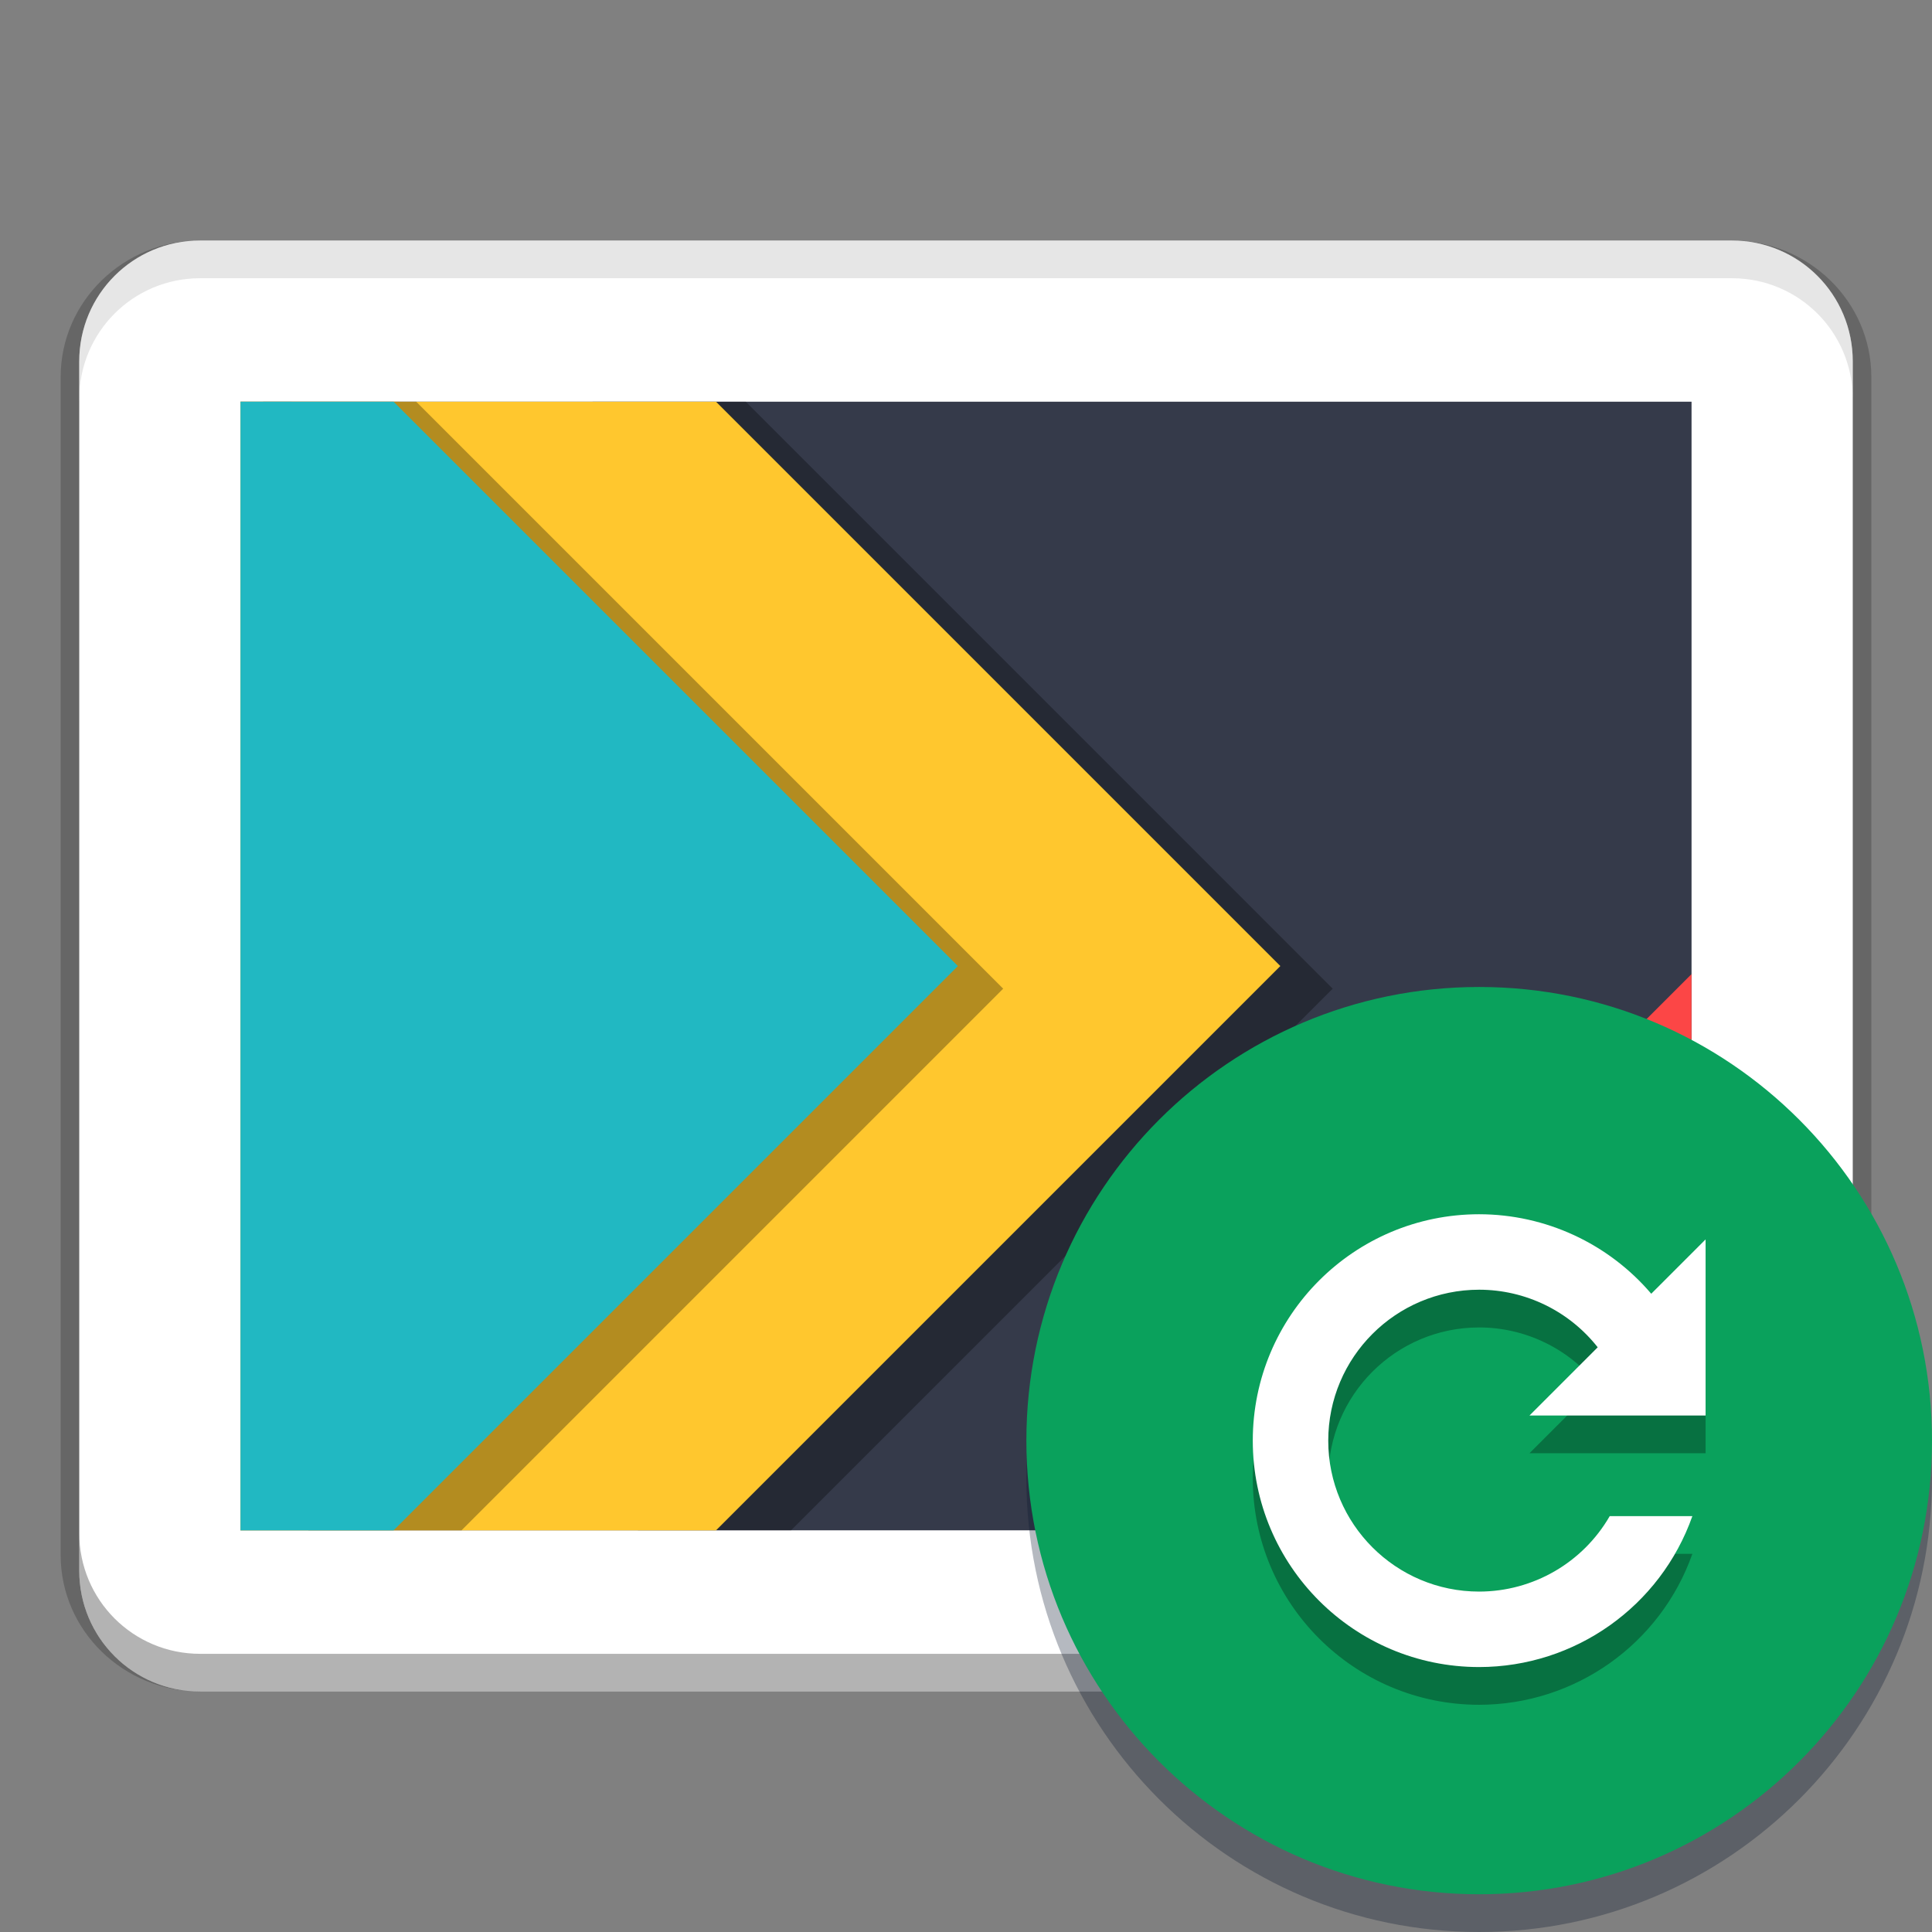 <svg width="512" height="512" version="1.1" viewBox="0 0 384 384" xmlns="http://www.w3.org/2000/svg"><rect x="0" y="0" width="384" height="384" fill="#808080" stroke="none"/><defs><clipPath><rect width="384" height="384"/></clipPath><clipPath><rect width="384" height="384"/></clipPath><clipPath><rect width="384" height="384"/></clipPath><clipPath><rect width="384" height="384"/></clipPath></defs><g transform="translate(0 .005)"><g transform="translate(0,7.5e-4)"><path d="m39.785 47.799c-15.237 0-27.729 12.1-27.729 27.124v234.15c0 15.024 12.491 27.124 27.729 27.124h304.43c15.237 0 27.729-12.1 27.729-27.124v-234.15c0-15.024-12.491-27.124-27.729-27.124zm0 7.421h304.43c11.395 0 20.342 8.788 20.342 19.703v234.15c0 10.915-8.947 19.703-20.342 19.703h-304.43c-11.395 0-20.342-8.788-20.342-19.703v-234.15c0-10.915 8.947-19.703 20.342-19.703z" color="#000000" color-rendering="auto" dominant-baseline="auto" image-rendering="auto" opacity=".2" shape-rendering="auto" solid-color="#000000" style="font-feature-settings:normal;font-variant-alternates:normal;font-variant-caps:normal;font-variant-ligatures:normal;font-variant-numeric:normal;font-variant-position:normal;isolation:auto;mix-blend-mode:normal;shape-padding:0;text-decoration-color:#000000;text-decoration-line:none;text-decoration-style:solid;text-indent:0;text-orientation:mixed;text-transform:none;white-space:normal"/><path d="m39.785 47.797c-13.316 0-24.035 10.719-24.035 24.031v240.34c0 13.312 10.719 24.031 24.035 24.031h304.43c13.316 0 24.035-10.719 24.035-24.031v-240.34c0-13.312-10.719-24.031-24.035-24.031z" fill="#fff"/><path d="m39.785 47.797c-13.316 0-24.035 10.719-24.035 24.031v8.012c0-13.312 10.719-24.031 24.035-24.031h304.43c13.316 0 24.035 10.719 24.035 24.031v-8.012c0-13.312-10.719-24.031-24.035-24.031z" fill="#fff" fill-opacity=".2"/><path d="m47.797 79.836h288.41v224.32h-288.41z" fill="#353a4a"/><path d="m117.79 79.84 9 224.32h30.434l91.637-91.637 16.02-16.023-16.02-16.023-100.64-100.64z" opacity=".3"/><path d="m47.797 79.84v224.32h94.523l112.16-112.16-112.16-112.16z" fill="#ffc72e"/><path d="m52.297 79.84 9 224.32h30.434l91.637-91.637 16.02-16.023-16.02-16.023-100.64-100.64z" opacity=".3"/><path d="m47.797 79.84v224.32h30.434l96.137-96.137 16.02-16.023-16.02-16.023-96.137-96.137z" fill="#21b8c2"/><path d="m336.2 193.61-110.55 110.55h110.55z" fill="#fd4747" fill-opacity=".996"/><path transform="scale(.75)" d="m21 406.23v10c0 17.75 14.292 32.043 32.047 32.043h405.91c17.755 0 32.047-14.293 32.047-32.043v-10c0 17.75-14.292 32.043-32.047 32.043h-405.91c-17.755 0-32.047-14.293-32.047-32.043z" opacity=".3" stroke-width="1.333"/><path transform="scale(.75)" d="m53.049 63.725c-17.755 0-32.047 14.291-32.047 32.041v10c0-17.75 14.292-32.041 32.047-32.041h405.91c17.755 0 32.047 14.291 32.047 32.041v-10c0-17.75-14.292-32.041-32.047-32.041z" opacity=".1" stroke-width="1.333"/></g><path d="m384 293.83c0-49.797-40.293-90.165-90-90.165s-90 40.368-90 90.165 40.293 90.165 90 90.165 90-40.368 90-90.165z" fill="#09162c" opacity=".3" stroke-width=".962"/><path d="m384 286.33c0-49.797-40.293-90.165-90-90.165s-90 40.368-90 90.165 40.293 90.165 90 90.165 90-40.368 90-90.165z" fill="#0aa15c" stroke-width=".962"/></g><path d="m294 248.84c-24.854 0-45 20.146-45 45 0 24.854 20.146 45 45 45 19.049-0.023 36.022-12.038 42.373-30h-16.426c-5.352 9.271-15.241 14.987-25.947 15-16.569 0-30-13.431-30-30 0-16.569 13.431-30 30-30 9.189 7e-3 17.871 4.225 23.555 11.445l-13.555 13.555h35v-35l-10.801 10.801c-8.542-10.016-21.038-15.788-34.199-15.801z" opacity=".3" stroke-width=".833"/><path d="m294 241.34c-24.854 0-45 20.146-45 45 0 24.854 20.146 45 45 45 19.049-0.023 36.022-12.038 42.373-30h-16.426c-5.352 9.271-15.241 14.987-25.947 15-16.569 0-30-13.431-30-30 0-16.569 13.431-30 30-30 9.189 7e-3 17.871 4.225 23.555 11.445l-13.555 13.555h35v-35l-10.801 10.801c-8.542-10.016-21.038-15.788-34.199-15.801z" fill="#fff" stroke-width=".833"/></svg>
